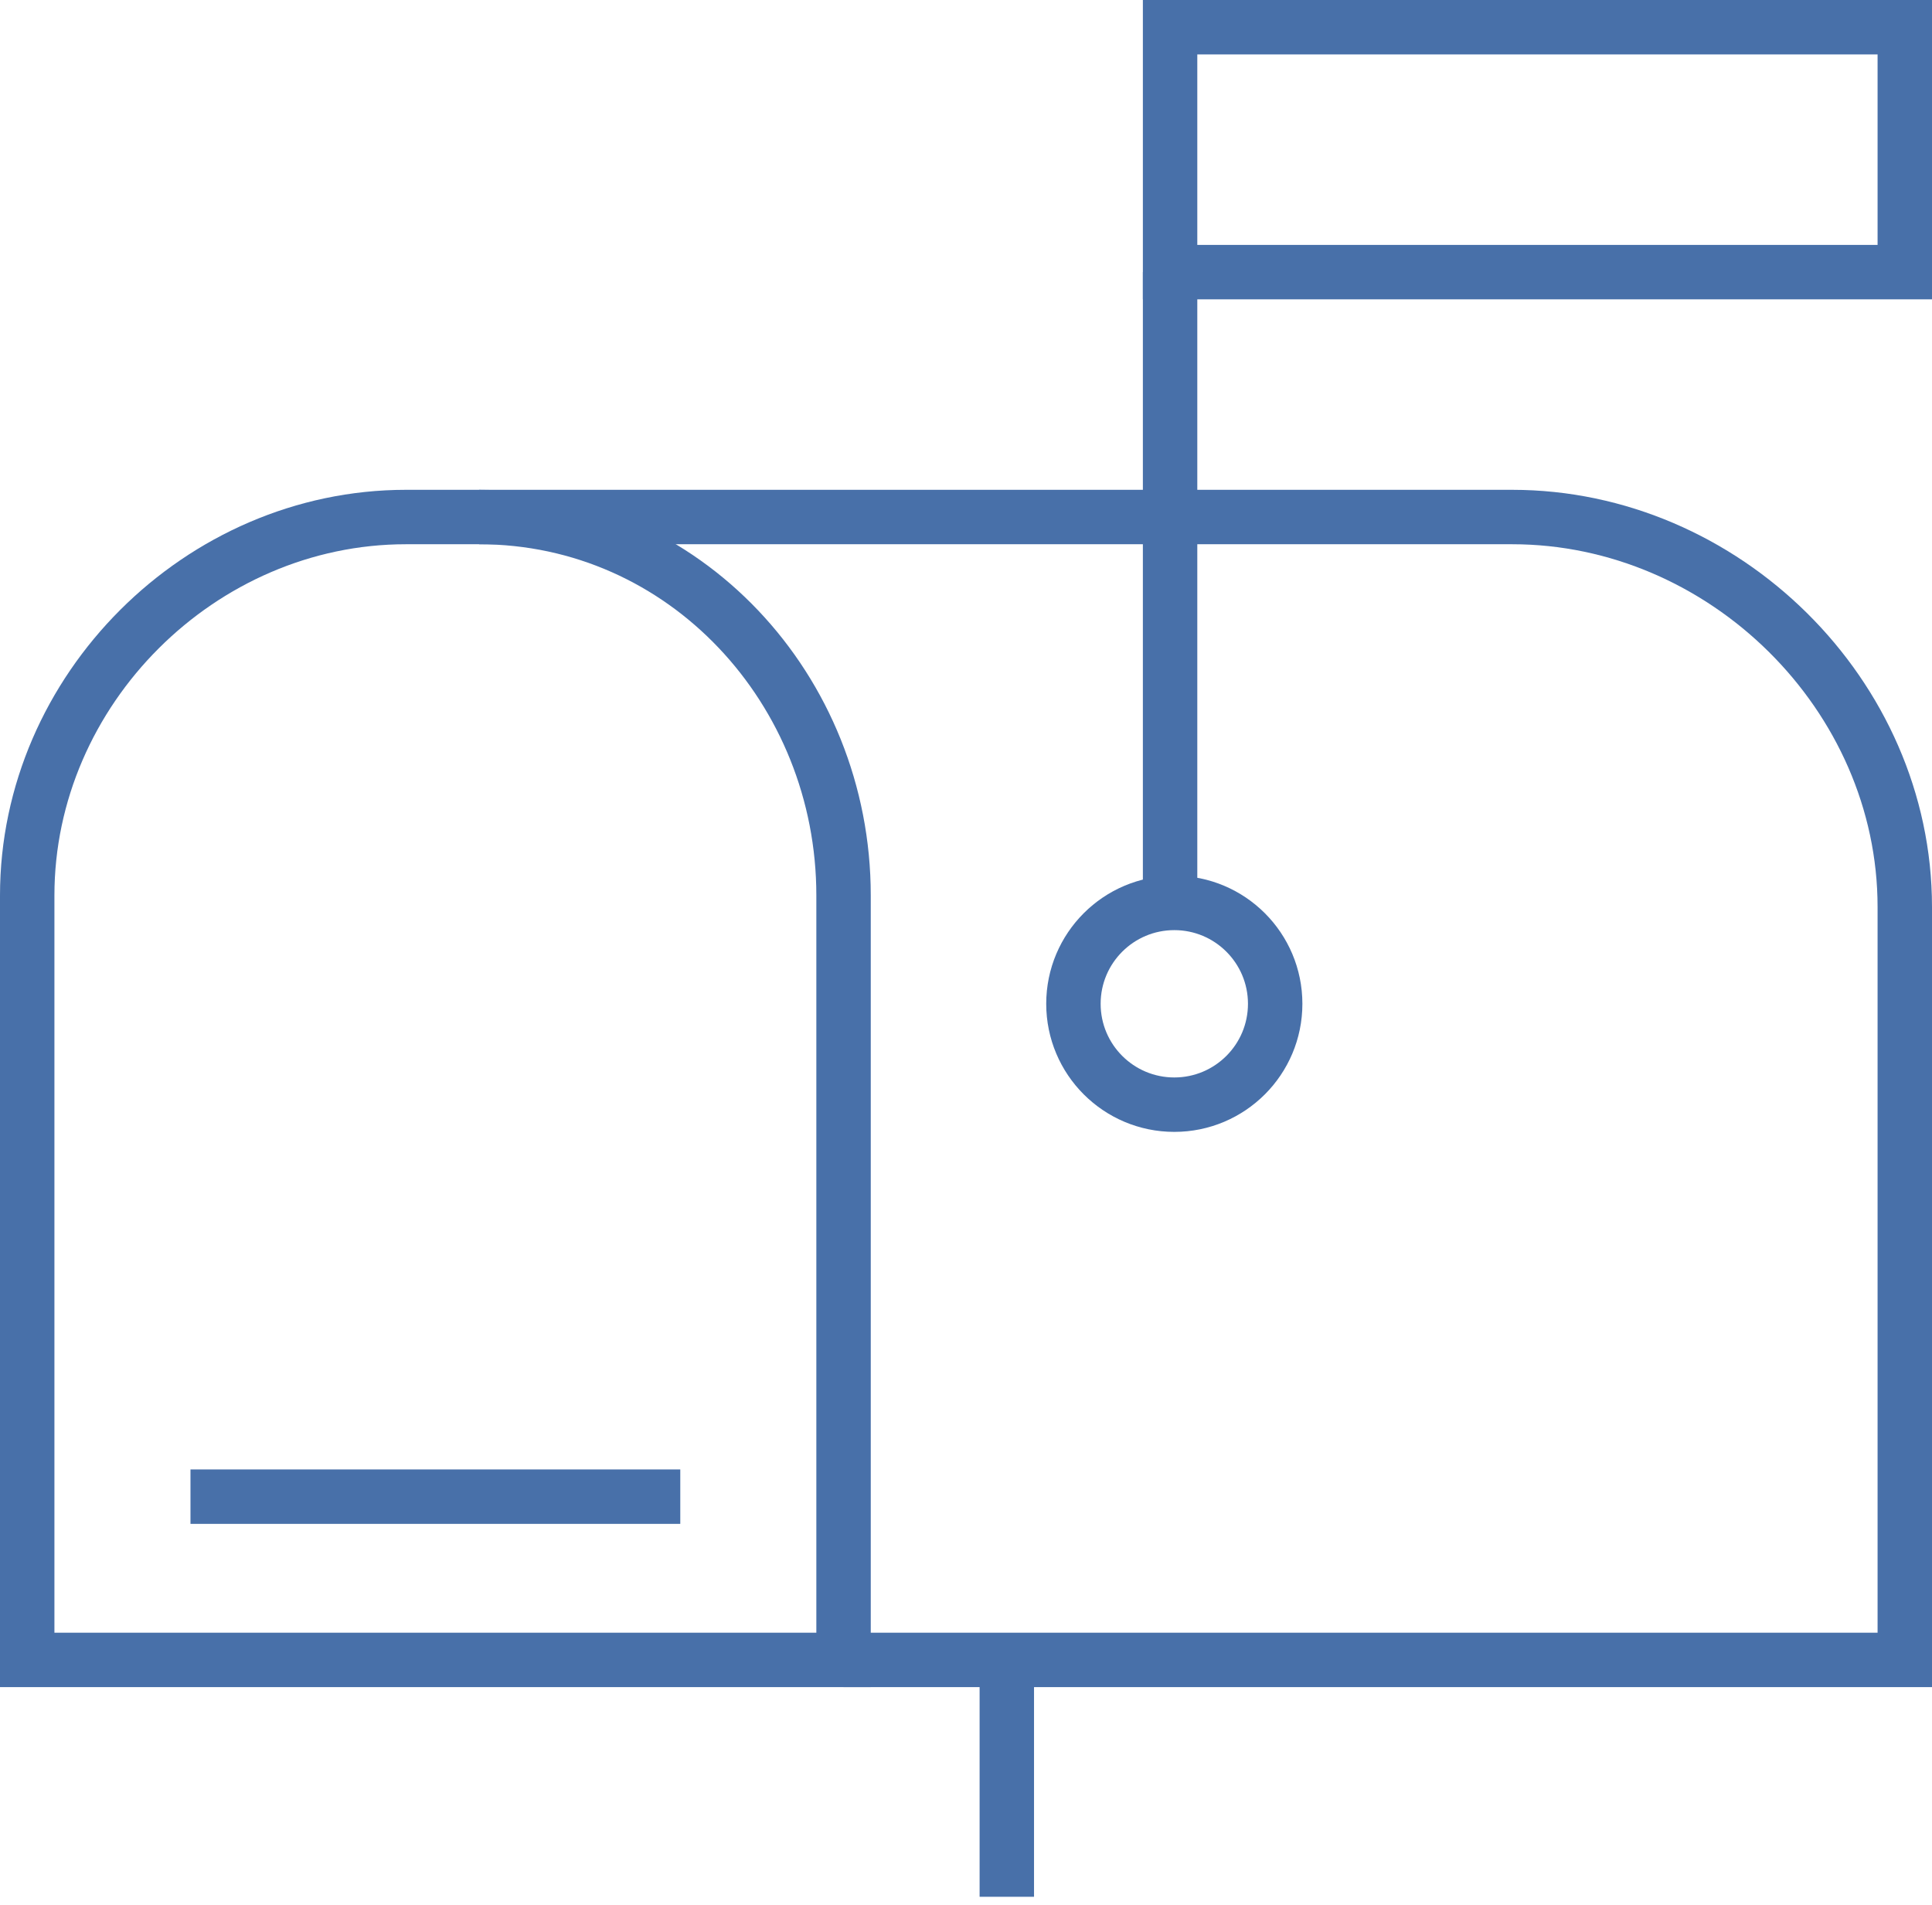 <?xml version="1.0" encoding="UTF-8" standalone="no"?>
<svg width="71px" height="70px" viewBox="0 0 71 70" version="1.1" xmlns="http://www.w3.org/2000/svg" xmlns:xlink="http://www.w3.org/1999/xlink">
    <!-- Generator: sketchtool 39.1 (31720) - http://www.bohemiancoding.com/sketch -->
    <title>4CABE0FC-1F91-49DF-9EFF-05C681E86BFA</title>
    <desc>Created with sketchtool.</desc>
    <defs></defs>
    <g id="Страницы" stroke="none" stroke-width="1" fill="none" fill-rule="evenodd">
        <g id="Новости" transform="translate(-796, -215)">
            <g id="thin-0322_mail_post_box" transform="translate(795, 214)">
                <g id="Group" transform="translate(2, 2)" stroke="#4870A9" stroke-width="2">
                    <path d="M30,60 L69,60 L69,32.33 C69,24.54 62.359,18 54.571,18 L54.571,18 L16.605,18" id="Shape"></path>
                    <path d="M30,60 L0,60 L0,31.904 C0,24.35 6.364,18 13.919,18 L16.605,18 C24.159,18 30,24.35 30,31.904 L30,60 L30,60 Z" id="Shape"></path>
                    <path d="M6,54 L24,54" id="Shape"></path>
                    <rect id="Rectangle-path" x="42" y="0" width="27" height="9"></rect>
                    <path d="M42,9 L42,32.181" id="Shape"></path>
                    <ellipse id="Oval" cx="42.155" cy="35.888" rx="3.707" ry="3.707"></ellipse>
                    <path d="M36,60 L36,68.704" id="Shape"></path>
                </g>
                <rect id="Rectangle-path" x="0" y="0" width="72" height="72"></rect>
            </g>
        </g>
    </g>
</svg>